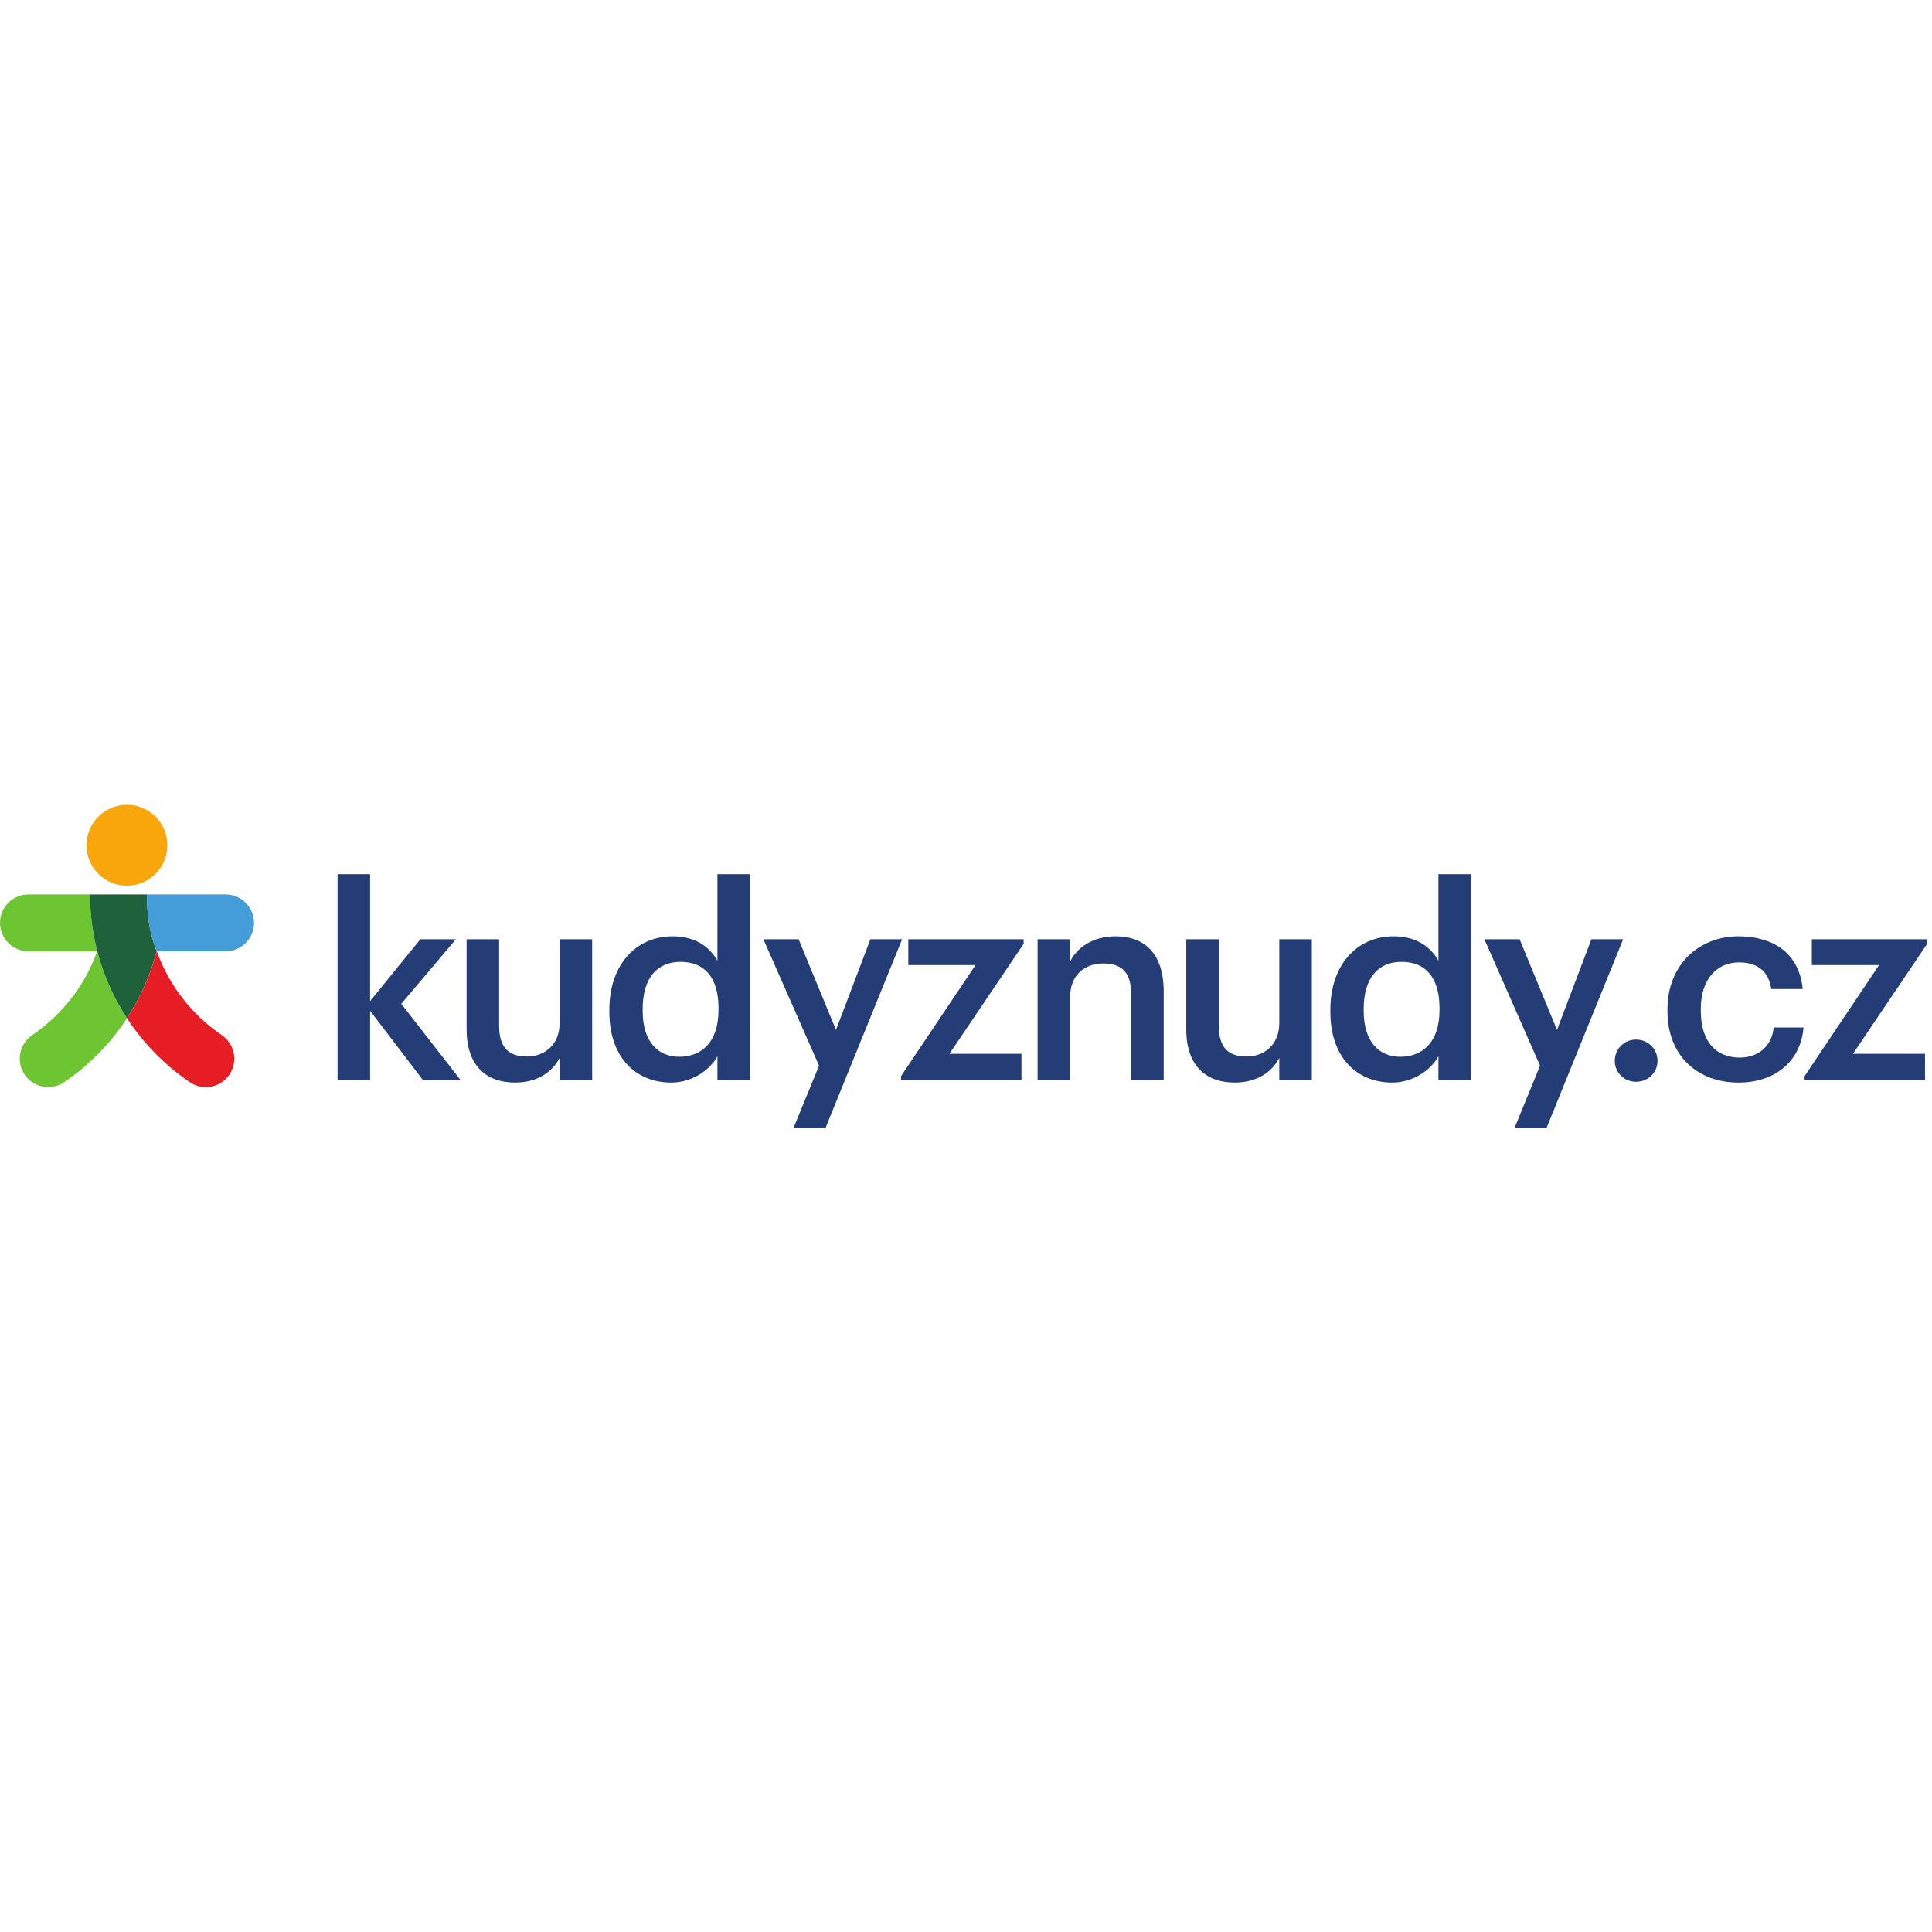 <svg version="1.1" id="svg1" width="477.908" height="477.908" xmlns="http://www.w3.org/2000/svg"><g id="g1" transform="translate(0 198.882)"><g id="group-R5"><path id="path2" d="M627.82 472.031h60.508V236.016l93.496 115h66.02l-101.504-120 110-141.504h-70l-98.012 128.496V89.512H627.82V472.03" style="fill:#243d76;fill-opacity:1;fill-rule:nonzero;stroke:none" transform="matrix(.133 0 0 -.133 0 80.147)"/><path id="path3" d="M867.82 183.516v167.5h60.5V190.508c0-39.492 16.504-57.5 51.504-57.5 32.506 0 61.006 20.996 61.006 62.5v155.508h60.51V89.512h-60.51v40.996c-13.01-25.5-40.51-45.996-83.01-45.996-51.504 0-90 29.492-90 99.004" style="fill:#243d76;fill-opacity:1;fill-rule:nonzero;stroke:none" transform="matrix(.133 0 0 -.133 0 80.147)"/><path id="path4" d="M1336.33 219.012v3.996c0 57.508-26.5 86.015-70.5 86.015-44.51 0-70.51-31.007-70.51-87.511v-3.992c0-57.512 29.01-85.012 68.01-85.012 42 0 73 28 73 86.504zm-203.02-2.996v4.004c0 83.496 49.51 136.503 117.52 136.503 42.5 0 69-19.503 83.5-45.507v161.015h60.5V89.511h-60.5v44.005c-14-26.008-47.5-49.004-86-49.004-65.51 0-115.02 46.504-115.02 131.504" style="fill:#243d76;fill-opacity:1;fill-rule:nonzero;stroke:none" transform="matrix(.133 0 0 -.133 0 80.147)"/><path id="path5" d="m1523.32 116.016-103.51 235h65.51l69.5-168.496 64.01 168.496h59L1535.32 0h-59.5l47.5 116.016" style="fill:#243d76;fill-opacity:1;fill-rule:nonzero;stroke:none" transform="matrix(.133 0 0 -.133 0 80.147)"/><path id="path6" d="m1675.81 96.504 138.51 206.512h-125v48h214.51v-8.496l-138.01-204.512h134V89.512h-224.01v6.992" style="fill:#243d76;fill-opacity:1;fill-rule:nonzero;stroke:none" transform="matrix(.133 0 0 -.133 0 80.147)"/><path id="path7" d="M1929.8 351.016h60.51V309.52c12.5 25.5 41.51 47.003 84.51 47.003 52.49 0 89.51-30.507 89.51-102.5V89.512h-60.51v159.004c0 39.5-16.01 57.5-52 57.5-34.01 0-61.51-20.996-61.51-62.5V89.512h-60.51v261.504" style="fill:#243d76;fill-opacity:1;fill-rule:nonzero;stroke:none" transform="matrix(.133 0 0 -.133 0 80.147)"/><path id="path8" d="M2206.3 183.516v167.5h60.51V190.508c0-39.492 16.5-57.5 51.5-57.5 32.5 0 61 20.996 61 62.5v155.508h60.5V89.512h-60.5v40.996c-12.99-25.5-40.51-45.996-83.01-45.996-51.51 0-90 29.492-90 99.004" style="fill:#243d76;fill-opacity:1;fill-rule:nonzero;stroke:none" transform="matrix(.133 0 0 -.133 0 80.147)"/><path id="path9" d="M2677.31 219.012v3.996c0 57.508-26.5 86.015-70.5 86.015-44.52 0-70.51-31.007-70.51-87.511v-3.992c0-57.512 29-85.012 68.01-85.012 42.01 0 73 28 73 86.504zm-203-2.996v4.004c0 83.496 49.49 136.503 117.5 136.503 42.5 0 69-19.503 83.49-45.507v161.015h60.51V89.511h-60.51v44.005c-13.98-26.008-47.5-49.004-85.99-49.004-65.51 0-115 46.504-115 131.504" style="fill:#243d76;fill-opacity:1;fill-rule:nonzero;stroke:none" transform="matrix(.133 0 0 -.133 0 80.147)"/><path id="path10" d="m2864.31 116.016-103.5 235h65.49l69.51-168.496 64 168.496h59.01L2876.32 0h-59.51l47.5 116.016" style="fill:#243d76;fill-opacity:1;fill-rule:nonzero;stroke:none" transform="matrix(.133 0 0 -.133 0 80.147)"/><path id="path11" d="M3003.29 125.008c0 22.004 17.5 39.504 39.51 39.504 22.5 0 40-17.5 40-39.504 0-22-17.5-39-40-39-22.01 0-39.51 17-39.51 39" style="fill:#243d76;fill-opacity:1;fill-rule:nonzero;stroke:none" transform="matrix(.133 0 0 -.133 0 80.147)"/><path id="path12" d="M3101.3 217.012v4.004c0 83.007 58.98 135.507 131.99 135.507 58.01 0 112.52-25.996 119.51-98.007h-58.49c-5 35-28.01 49.511-60 49.511-41.51 0-71.02-32.011-71.02-86.015v-4.004c0-56.992 28.01-86.992 72.5-86.992 32.01 0 59.51 18.992 63.01 55.996h55.51c-4.52-60-50-102.5-121.02-102.5-75 0-131.99 49.004-131.99 132.5" style="fill:#243d76;fill-opacity:1;fill-rule:nonzero;stroke:none" transform="matrix(.133 0 0 -.133 0 80.147)"/><path id="path13" d="m3356.3 96.504 138.51 206.512h-125.02v48h214.52v-8.496L3446.3 138.008h134V89.512h-224v6.992" style="fill:#243d76;fill-opacity:1;fill-rule:nonzero;stroke:none" transform="matrix(.133 0 0 -.133 0 80.147)"/><path id="path14" d="M311.25 525.898c0-41.543-33.672-75.214-75.203-75.214-41.543 0-75.207 33.671-75.207 75.214s33.664 75.215 75.207 75.215c41.531 0 75.203-33.672 75.203-75.215" style="fill:#f9a60d;fill-opacity:1;fill-rule:nonzero;stroke:none" transform="matrix(.133 0 0 -.133 0 80.147)"/><path id="path15" d="m167.363 434.395-114.445.019C23.691 434.414 0 410.723 0 381.492c0-29.226 23.691-52.918 52.918-52.918h127.766c-23.008-64.191-65.996-118.855-121.621-156.347l.097-.129c-13.554-9.559-22.433-25.321-22.433-43.164 0-29.168 23.644-52.82 52.824-52.82 11.894 0 22.832 3.964 31.66 10.597l.078-.102c45.535 31.313 84.649 71.289 114.941 117.551-43.339 66.192-68.632 145.242-68.867 230.235" style="fill:#6cc531;fill-opacity:1;fill-rule:nonzero;stroke:none" transform="matrix(.133 0 0 -.133 0 80.147)"/><path id="path16" d="M273.203 434.395h-105.84c.235-84.942 25.496-163.965 68.797-230.129 24.653 37.648 43.449 79.484 55.11 124.191l.07.117s-11.027 26.719-15.168 58.594c-3.391 26.125-2.969 47.227-2.969 47.227" style="fill:#1e613a;fill-opacity:1;fill-rule:nonzero;stroke:none" transform="matrix(.133 0 0 -.133 0 80.147)"/><path id="path17" d="m413.27 172.098.089.129c-55.586 37.461-98.546 92.089-121.574 156.23h-.008l-.039.117h-.398l-.051-.117h-.019c-11.668-44.719-30.469-86.562-55.118-124.219A425.58 425.58 0 0 1 351.145 86.609l.078.102c8.828-6.633 19.754-10.598 31.648-10.598 29.18 0 52.832 23.653 52.832 52.821 0 17.843-8.879 33.605-22.433 43.164" style="fill:#e71d25;fill-opacity:1;fill-rule:nonzero;stroke:none" transform="matrix(.133 0 0 -.133 0 80.147)"/><path id="path18" d="m419.543 434.414-146.34-.019s-.422-21.102 2.969-47.227c4.141-31.875 15.168-58.594 15.168-58.594h128.203c29.227 0 52.918 23.692 52.918 52.918 0 29.231-23.691 52.922-52.918 52.922" style="fill:#449cd8;fill-opacity:1;fill-rule:nonzero;stroke:none" transform="matrix(.133 0 0 -.133 0 80.147)"/></g></g></svg>
